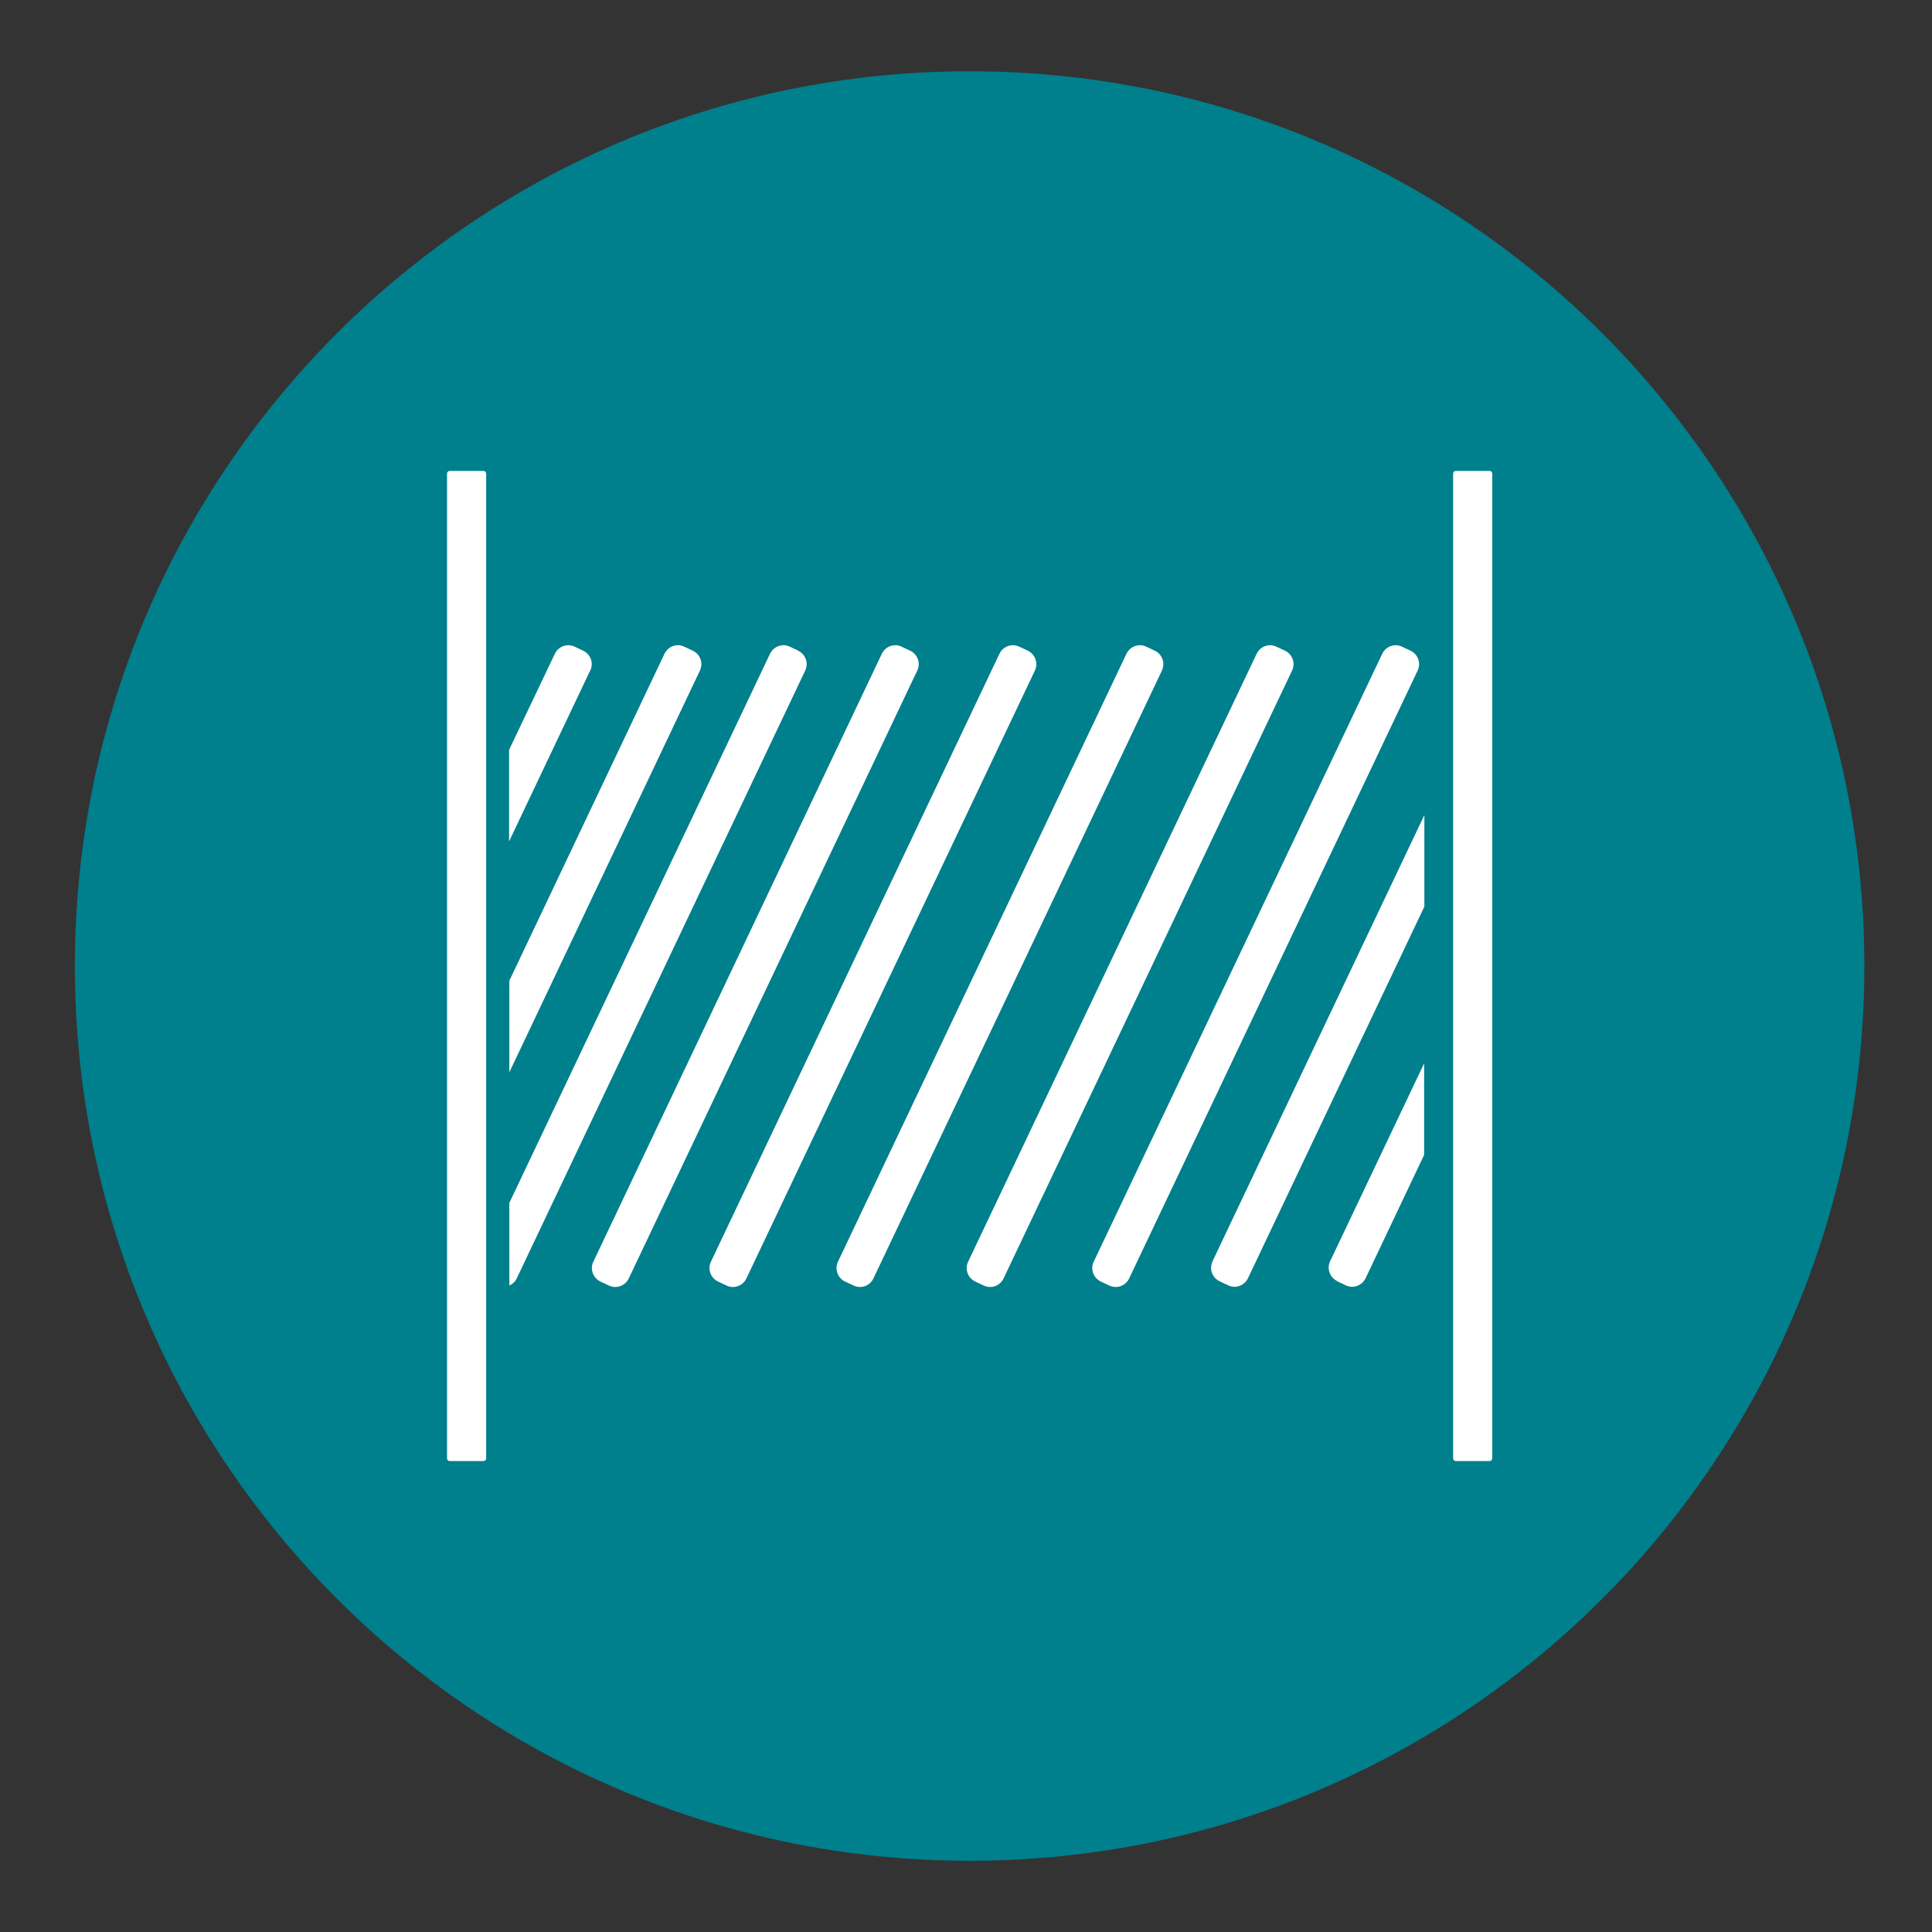 <svg width="44" height="44" viewBox="0 0 44 44" fill="none" xmlns="http://www.w3.org/2000/svg">
<rect x="0" y="0" width="44" height="44" fill="#333333" stroke="none"/>
<path d="M22.083 42.378C33.337 42.378 42.46 33.254 42.46 22C42.46 10.746 33.337 1.623 22.083 1.623C10.828 1.623 1.705 10.746 1.705 22C1.705 33.254 10.828 42.378 22.083 42.378Z" fill="#007F8C"/>
<path d="M11.011 10.725H10.241C10.208 10.725 10.181 10.752 10.181 10.786V33.215C10.181 33.248 10.208 33.275 10.241 33.275H11.011C11.045 33.275 11.072 33.248 11.072 33.215V10.786C11.072 10.752 11.045 10.725 11.011 10.725Z" fill="white"/>
<path d="M33.924 10.725H33.154C33.121 10.725 33.094 10.752 33.094 10.786V33.215C33.094 33.248 33.121 33.275 33.154 33.275H33.924C33.958 33.275 33.985 33.248 33.985 33.215V10.786C33.985 10.752 33.958 10.725 33.924 10.725Z" fill="white"/>
<path d="M15.939 15.274C16.022 15.103 15.95 14.899 15.774 14.817L15.587 14.729C15.417 14.646 15.213 14.718 15.131 14.894L11.6 22.335V24.42L15.939 15.274Z" fill="white"/>
<path d="M13.442 15.274C13.525 15.103 13.453 14.899 13.277 14.817L13.09 14.729C12.92 14.646 12.716 14.718 12.634 14.894L11.594 17.078V19.162L13.437 15.279L13.442 15.274Z" fill="white"/>
<path d="M18.178 14.817L17.991 14.729C17.82 14.646 17.617 14.718 17.534 14.894L11.6 27.395V29.276C11.671 29.244 11.737 29.189 11.77 29.111L18.337 15.274C18.42 15.103 18.348 14.899 18.172 14.817H18.178Z" fill="white"/>
<path d="M20.724 14.817L20.537 14.729C20.367 14.646 20.163 14.718 20.081 14.894L13.514 28.732C13.431 28.902 13.503 29.106 13.679 29.189L13.866 29.276C14.036 29.359 14.24 29.288 14.322 29.111L20.889 15.274C20.972 15.103 20.9 14.899 20.724 14.817Z" fill="white"/>
<path d="M23.403 14.817L23.216 14.729C23.045 14.646 22.842 14.718 22.759 14.894L16.192 28.732C16.11 28.902 16.181 29.106 16.357 29.189L16.544 29.276C16.715 29.359 16.918 29.288 17.001 29.111L23.568 15.274C23.65 15.103 23.579 14.899 23.403 14.817Z" fill="white"/>
<path d="M26.296 14.817L26.109 14.729C25.938 14.646 25.735 14.718 25.652 14.894L19.085 28.732C19.003 28.902 19.074 29.106 19.25 29.189L19.437 29.276C19.608 29.359 19.811 29.288 19.894 29.111L26.461 15.274C26.543 15.103 26.472 14.899 26.296 14.817Z" fill="white"/>
<path d="M29.26 14.817L29.073 14.729C28.903 14.646 28.699 14.718 28.617 14.894L22.05 28.732C21.967 28.902 22.039 29.106 22.215 29.189L22.402 29.276C22.572 29.359 22.776 29.288 22.858 29.111L29.425 15.274C29.508 15.103 29.436 14.899 29.26 14.817Z" fill="white"/>
<path d="M32.12 14.817L31.933 14.729C31.763 14.646 31.559 14.718 31.477 14.894L24.91 28.732C24.827 28.902 24.899 29.106 25.075 29.189L25.262 29.276C25.432 29.359 25.636 29.288 25.718 29.111L32.285 15.274C32.368 15.103 32.296 14.899 32.12 14.817Z" fill="white"/>
<path d="M27.616 28.727C27.533 28.897 27.605 29.101 27.781 29.183L27.968 29.271C28.138 29.354 28.342 29.282 28.424 29.106L32.439 20.647V18.562L27.616 28.721V28.727Z" fill="white"/>
<path d="M30.459 29.183L30.646 29.271C30.817 29.354 31.02 29.282 31.103 29.106L32.434 26.301V24.217L30.294 28.721C30.212 28.892 30.283 29.095 30.459 29.178V29.183Z" fill="white"/>
</svg>
